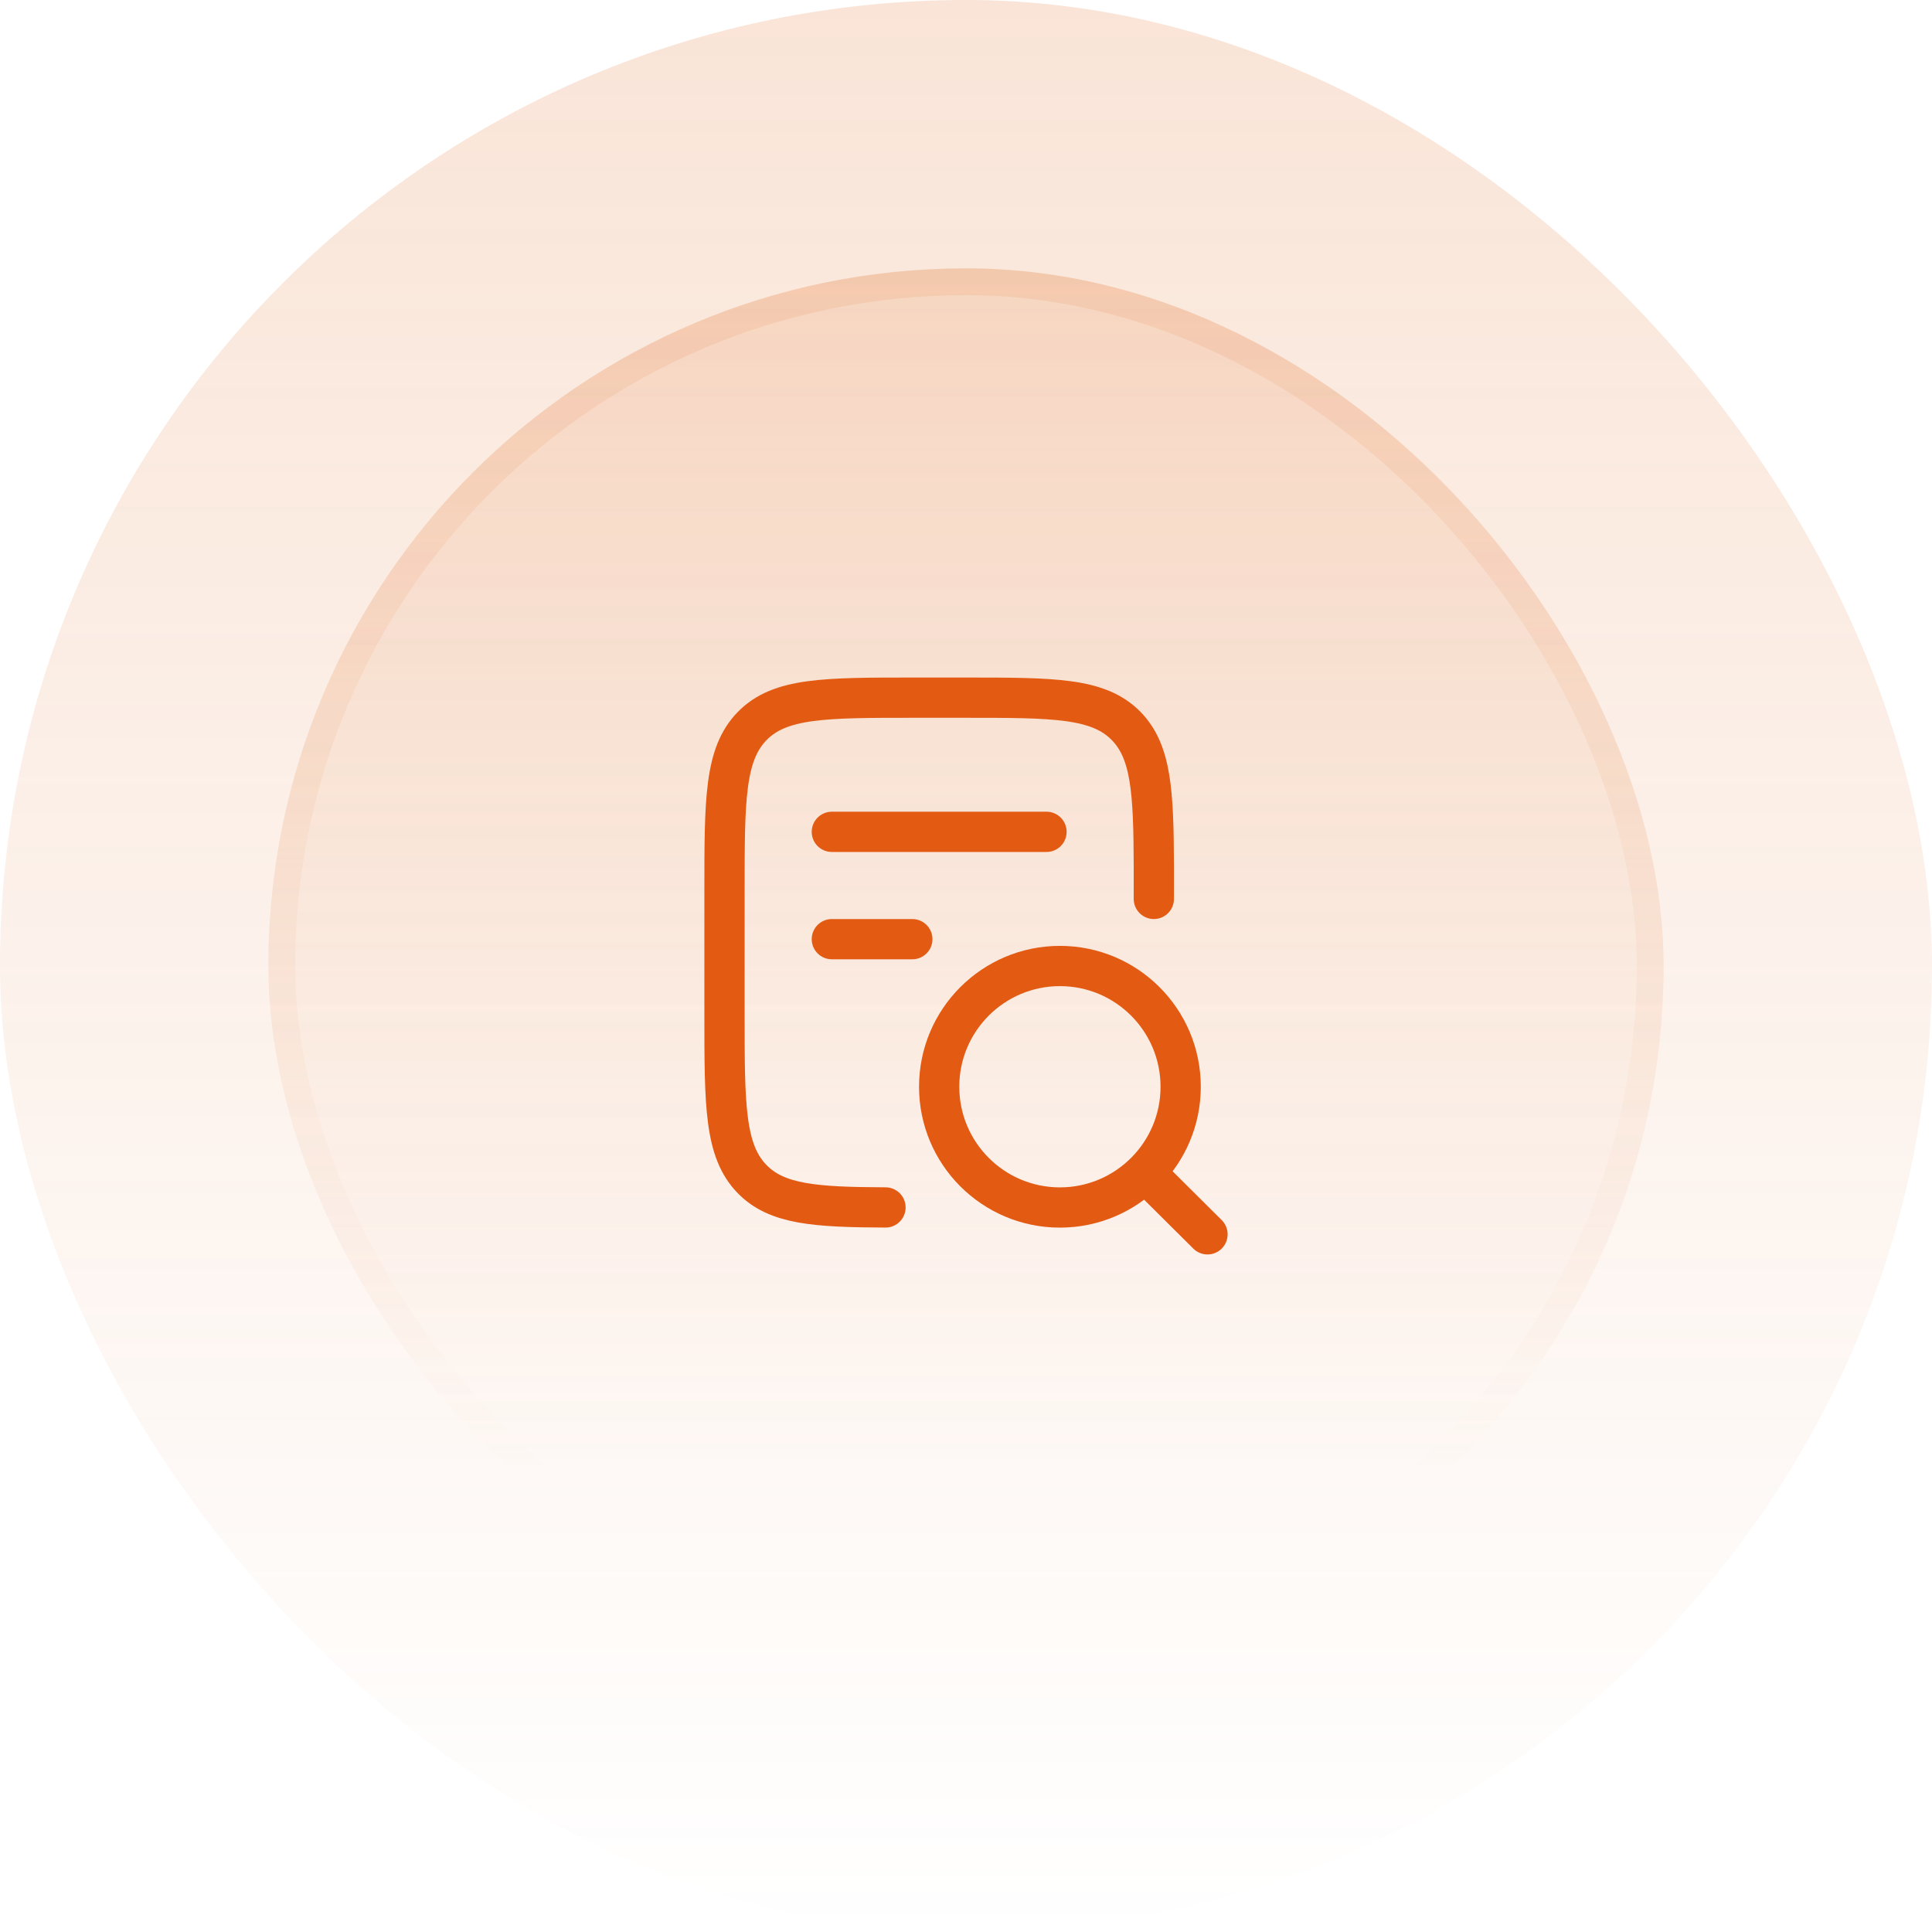 <svg width="72" height="72" viewBox="0 0 72 72" fill="none" xmlns="http://www.w3.org/2000/svg">
<rect width="72" height="72" rx="36" fill="url(#paint0_linear_2058_3863)" fill-opacity="0.2"/>
<rect x="10" y="10" width="52" height="52" rx="26" fill="url(#paint1_linear_2058_3863)" fill-opacity="0.3"/>
<rect x="10.5" y="10.5" width="51" height="51" rx="25.5" stroke="url(#paint2_linear_2058_3863)" stroke-opacity="0.4"/>
<path d="M43 33.5V32.3C42.992 29.497 42.905 28.011 41.967 27.054C40.933 26 39.269 26 35.942 26L34.059 26C30.732 26 29.068 26 28.034 27.054C27 28.109 27 29.806 27 33.2L27 37.8C27 41.194 27 42.891 28.034 43.946C28.951 44.882 30.366 44.987 33 44.998" stroke="#E35A13" stroke-width="1.5" stroke-linecap="round"/>
<path d="M42.675 43.689L45 46M44 40.5C44 38.015 41.985 36 39.5 36C37.015 36 35 38.015 35 40.5C35 42.985 37.015 45 39.5 45C41.985 45 44 42.985 44 40.5Z" stroke="#E35A13" stroke-width="1.5" stroke-linecap="round" stroke-linejoin="round"/>
<path d="M31 31H39" stroke="#E35A13" stroke-width="1.5" stroke-linecap="round"/>
<path d="M31 35H34" stroke="#E35A13" stroke-width="1.5" stroke-linecap="round"/>
<defs>
<linearGradient id="paint0_linear_2058_3863" x1="36" y1="0" x2="36" y2="72" gradientUnits="userSpaceOnUse">
<stop stop-color="#E37A38"/>
<stop offset="1" stop-color="#E37A38" stop-opacity="0"/>
</linearGradient>
<linearGradient id="paint1_linear_2058_3863" x1="36" y1="-24.432" x2="36" y2="144.216" gradientUnits="userSpaceOnUse">
<stop stop-color="#E37A38"/>
<stop offset="0.468" stop-color="#E37A38" stop-opacity="0"/>
</linearGradient>
<linearGradient id="paint2_linear_2058_3863" x1="36" y1="-80.297" x2="36" y2="109.081" gradientUnits="userSpaceOnUse">
<stop stop-color="#E37A38"/>
<stop offset="0.716" stop-color="#E37A38" stop-opacity="0"/>
</linearGradient>
</defs>
</svg>
